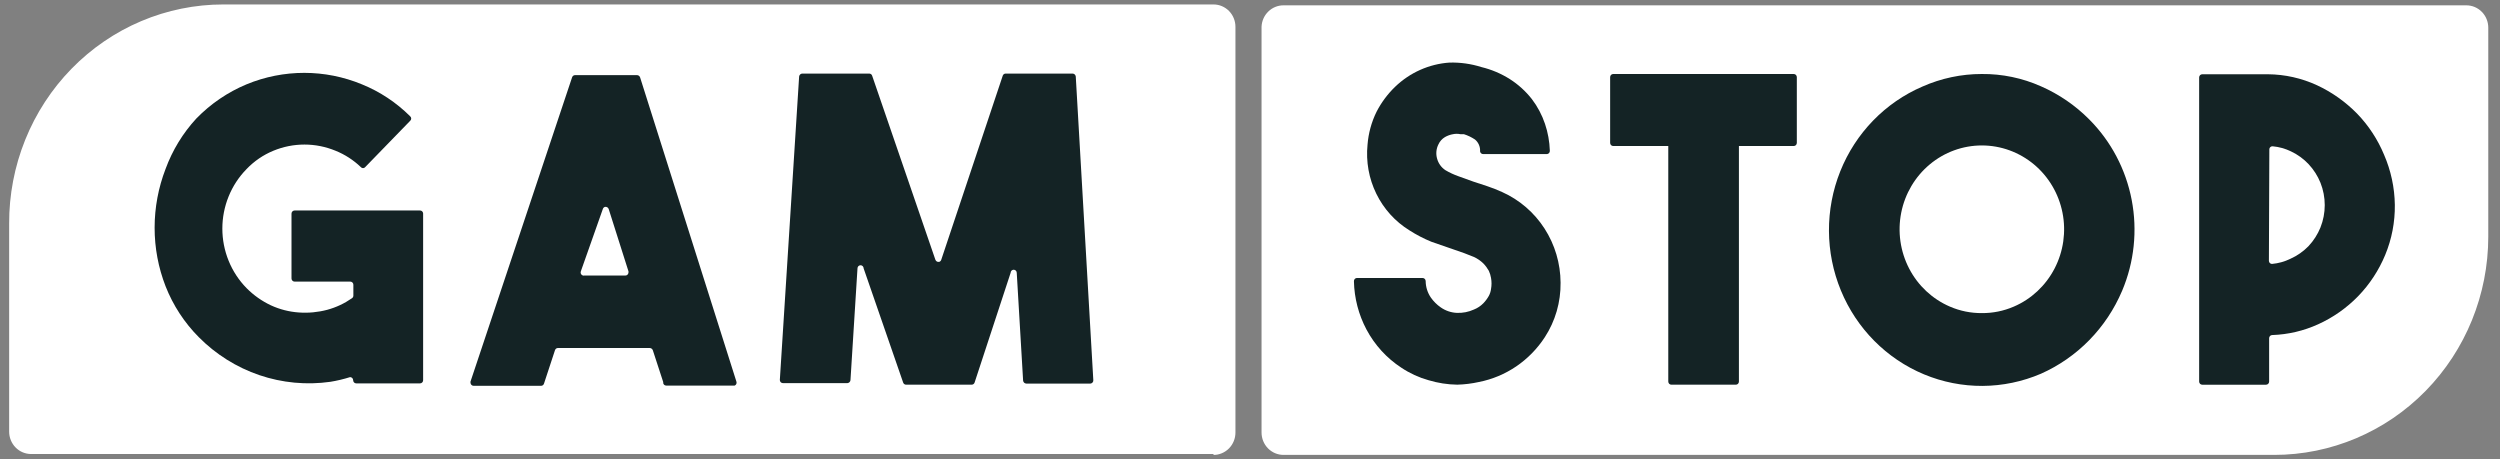 <svg width="196" height="36" viewBox="0 0 196 36" fill="none" xmlns="http://www.w3.org/2000/svg">
<rect x="0" y="0" width="196" height="36" fill="#808080" stroke="none"/>
<g id="gamstop" clip-path="url(#clip0_1_33)">
<path id="Vector" d="M95.139 35.595H2.438C1.982 35.595 1.544 35.411 1.222 35.082C0.899 34.753 0.718 34.307 0.718 33.842V17.534C0.709 15.281 1.136 13.047 1.976 10.963C2.815 8.878 4.05 6.984 5.61 5.387C7.17 3.79 9.023 2.523 11.064 1.659C13.105 0.794 15.294 0.349 17.504 0.349H95.139C95.596 0.349 96.033 0.534 96.356 0.863C96.678 1.192 96.859 1.638 96.859 2.103V33.912C96.859 34.377 96.678 34.823 96.356 35.152C96.033 35.481 95.596 35.666 95.139 35.666V35.595Z" fill="white"/>
<g id="Group">
<path id="Vector_2" d="M33.173 16.747V29.811C33.173 29.876 33.148 29.939 33.103 29.985C33.058 30.031 32.996 30.057 32.933 30.057H27.928C27.864 30.057 27.803 30.031 27.758 29.985C27.712 29.939 27.687 29.876 27.687 29.811C27.687 29.779 27.681 29.747 27.669 29.717C27.657 29.687 27.639 29.66 27.616 29.638C27.594 29.615 27.568 29.597 27.538 29.584C27.509 29.572 27.478 29.566 27.446 29.566C26.939 29.725 26.422 29.849 25.898 29.934C24.03 30.198 22.126 30.019 20.336 29.411C18.547 28.802 16.919 27.781 15.579 26.427C14.455 25.296 13.57 23.941 12.982 22.446C12.413 20.984 12.121 19.425 12.122 17.852C12.123 16.273 12.415 14.709 12.982 13.24C13.52 11.775 14.339 10.434 15.39 9.295C16.512 8.14 17.852 7.227 19.328 6.612C22.229 5.413 25.474 5.413 28.375 6.612C29.786 7.185 31.072 8.037 32.159 9.12C32.184 9.141 32.204 9.168 32.218 9.198C32.232 9.228 32.239 9.261 32.239 9.295C32.239 9.328 32.232 9.361 32.218 9.392C32.204 9.422 32.184 9.449 32.159 9.47L28.633 13.1C28.612 13.126 28.586 13.146 28.556 13.161C28.526 13.175 28.494 13.182 28.461 13.182C28.428 13.182 28.396 13.175 28.366 13.161C28.336 13.146 28.31 13.126 28.289 13.1C27.715 12.55 27.044 12.116 26.311 11.82C24.745 11.171 22.992 11.171 21.427 11.82C20.637 12.146 19.922 12.635 19.328 13.258C18.727 13.87 18.25 14.597 17.925 15.398C17.6 16.198 17.432 17.056 17.432 17.922C17.432 18.789 17.6 19.646 17.925 20.447C18.25 21.247 18.727 21.974 19.328 22.587C19.882 23.147 20.529 23.604 21.237 23.937C21.927 24.255 22.667 24.445 23.422 24.498C24.173 24.553 24.929 24.482 25.657 24.288C26.352 24.1 27.009 23.791 27.601 23.376C27.634 23.352 27.661 23.321 27.679 23.284C27.697 23.247 27.706 23.206 27.704 23.165V22.324C27.704 22.291 27.698 22.259 27.686 22.23C27.674 22.2 27.656 22.173 27.634 22.15C27.611 22.127 27.585 22.109 27.555 22.097C27.526 22.084 27.495 22.078 27.463 22.078H23.095C23.031 22.078 22.97 22.052 22.925 22.006C22.88 21.96 22.854 21.898 22.854 21.833V16.747C22.854 16.715 22.86 16.683 22.872 16.653C22.885 16.624 22.902 16.597 22.925 16.574C22.947 16.551 22.974 16.533 23.003 16.521C23.032 16.508 23.063 16.502 23.095 16.502H32.915C32.947 16.5 32.979 16.503 33.009 16.514C33.039 16.524 33.067 16.54 33.091 16.561C33.115 16.582 33.135 16.608 33.149 16.637C33.163 16.666 33.171 16.698 33.173 16.73V16.747Z" fill="#142325"/>
<path id="Vector_3" d="M52.006 29.984L51.181 27.459C51.163 27.408 51.13 27.364 51.087 27.333C51.044 27.302 50.993 27.285 50.94 27.284H43.733C43.683 27.285 43.634 27.303 43.594 27.335C43.554 27.366 43.524 27.41 43.51 27.459L42.65 30.072C42.635 30.122 42.606 30.165 42.566 30.197C42.526 30.228 42.477 30.246 42.426 30.247H37.129C37.065 30.247 37.004 30.222 36.959 30.175C36.914 30.13 36.888 30.067 36.888 30.002C36.88 29.973 36.88 29.943 36.888 29.914L44.851 6.066C44.866 6.017 44.895 5.973 44.935 5.942C44.975 5.91 45.024 5.892 45.075 5.891H49.942C49.995 5.891 50.047 5.908 50.09 5.94C50.133 5.971 50.165 6.015 50.183 6.066L57.733 29.914C57.756 29.975 57.754 30.042 57.728 30.101C57.702 30.16 57.655 30.206 57.596 30.23H52.23C52.166 30.23 52.105 30.204 52.059 30.158C52.014 30.112 51.989 30.049 51.989 29.984H52.006ZM45.815 21.602H49.014C49.045 21.605 49.077 21.601 49.107 21.591C49.137 21.581 49.165 21.564 49.189 21.543C49.213 21.522 49.233 21.496 49.247 21.467C49.261 21.438 49.269 21.407 49.271 21.375C49.279 21.34 49.279 21.304 49.271 21.269L47.724 16.395C47.704 16.334 47.663 16.283 47.61 16.251C47.556 16.219 47.492 16.207 47.431 16.219C47.39 16.23 47.352 16.252 47.322 16.283C47.292 16.314 47.27 16.352 47.259 16.395L45.539 21.269C45.516 21.328 45.515 21.393 45.538 21.452C45.56 21.511 45.604 21.558 45.66 21.585C45.707 21.611 45.763 21.617 45.815 21.602Z" fill="#142325"/>
<path id="Vector_4" d="M78.836 5.768H84.099C84.159 5.771 84.216 5.796 84.26 5.837C84.303 5.879 84.332 5.935 84.34 5.996L85.716 29.808C85.718 29.841 85.714 29.873 85.704 29.904C85.694 29.935 85.678 29.963 85.657 29.987C85.637 30.012 85.611 30.032 85.583 30.046C85.555 30.061 85.524 30.069 85.492 30.072H80.453C80.393 30.068 80.336 30.043 80.292 30.002C80.248 29.96 80.22 29.904 80.212 29.844L79.713 21.392C79.713 21.326 79.688 21.264 79.643 21.218C79.598 21.172 79.536 21.146 79.472 21.146C79.409 21.146 79.347 21.172 79.302 21.218C79.257 21.264 79.232 21.326 79.232 21.392L76.411 29.984C76.397 30.033 76.367 30.077 76.327 30.108C76.287 30.14 76.238 30.158 76.188 30.159H71.028C70.977 30.158 70.928 30.14 70.888 30.108C70.848 30.077 70.819 30.033 70.804 29.984L67.709 21.041C67.709 20.976 67.683 20.913 67.638 20.867C67.593 20.821 67.532 20.795 67.468 20.795C67.404 20.795 67.343 20.821 67.297 20.867C67.252 20.913 67.227 20.976 67.227 21.041L66.677 29.808C66.669 29.869 66.64 29.925 66.596 29.967C66.552 30.008 66.496 30.033 66.436 30.037H61.379C61.316 30.037 61.254 30.011 61.209 29.965C61.164 29.919 61.139 29.856 61.139 29.791L62.652 5.996C62.66 5.935 62.688 5.879 62.732 5.837C62.776 5.796 62.833 5.771 62.893 5.768H68.156C68.206 5.769 68.255 5.787 68.295 5.818C68.335 5.85 68.365 5.893 68.379 5.943L73.332 20.357C73.352 20.417 73.393 20.468 73.446 20.5C73.5 20.533 73.564 20.544 73.625 20.532C73.666 20.521 73.704 20.499 73.734 20.468C73.764 20.438 73.786 20.399 73.797 20.357L78.612 5.943C78.627 5.893 78.656 5.85 78.697 5.818C78.737 5.787 78.785 5.769 78.836 5.768Z" fill="#142325"/>
</g>
<path id="Vector_5" d="M100.625 0.418H193.361C193.817 0.418 194.255 0.602 194.577 0.931C194.9 1.26 195.081 1.706 195.081 2.171V18.549C195.081 23.088 193.313 27.441 190.165 30.651C187.017 33.861 182.747 35.664 178.295 35.664H100.625C100.169 35.664 99.732 35.479 99.409 35.15C99.087 34.821 98.905 34.375 98.905 33.91V2.101C98.923 1.648 99.112 1.22 99.433 0.906C99.754 0.592 100.181 0.417 100.625 0.418Z" fill="white"/>
<g id="Group_2">
<path id="Vector_6" d="M114.249 30.158C113.486 30.147 112.728 30.029 111.996 29.808C111.239 29.597 110.519 29.265 109.863 28.826C108.717 28.079 107.776 27.047 107.128 25.827C106.514 24.667 106.178 23.375 106.148 22.057C106.146 22.025 106.15 21.992 106.16 21.962C106.17 21.931 106.186 21.902 106.206 21.878C106.227 21.854 106.252 21.834 106.281 21.819C106.309 21.805 106.34 21.796 106.372 21.794H111.531C111.595 21.794 111.656 21.82 111.702 21.866C111.747 21.912 111.772 21.974 111.772 22.04C111.778 22.505 111.922 22.957 112.185 23.337C112.393 23.631 112.649 23.886 112.942 24.091C113.317 24.357 113.758 24.509 114.214 24.529C114.675 24.549 115.135 24.459 115.556 24.267C115.833 24.158 116.085 23.99 116.295 23.776C116.463 23.602 116.607 23.408 116.725 23.197C116.816 23.028 116.874 22.844 116.897 22.653C116.949 22.369 116.949 22.078 116.897 21.794C116.866 21.6 116.808 21.411 116.725 21.233C116.607 21.022 116.463 20.827 116.295 20.654C116.079 20.444 115.829 20.272 115.556 20.146L114.799 19.848L113.939 19.549L112.219 18.953C111.621 18.708 111.045 18.409 110.499 18.059C109.384 17.372 108.483 16.375 107.902 15.187C107.32 13.998 107.082 12.665 107.214 11.343C107.285 10.445 107.524 9.57 107.92 8.765C108.297 8.032 108.791 7.369 109.381 6.801C110.54 5.688 112.041 5.019 113.63 4.907C114.48 4.883 115.328 5.001 116.141 5.258C116.931 5.449 117.686 5.768 118.376 6.205C119.032 6.623 119.613 7.151 120.096 7.766C120.543 8.352 120.892 9.01 121.128 9.712C121.357 10.39 121.484 11.1 121.507 11.816C121.509 11.849 121.505 11.881 121.495 11.912C121.485 11.942 121.469 11.971 121.448 11.995C121.428 12.02 121.402 12.04 121.374 12.054C121.346 12.069 121.315 12.077 121.283 12.079H116.278C116.22 12.08 116.163 12.059 116.119 12.02C116.075 11.982 116.046 11.928 116.037 11.869C116.049 11.693 116.019 11.517 115.95 11.355C115.881 11.194 115.776 11.051 115.642 10.94C115.37 10.758 115.075 10.616 114.765 10.519H114.49C114.302 10.481 114.109 10.481 113.922 10.519C113.699 10.557 113.484 10.634 113.286 10.747C113.059 10.881 112.879 11.083 112.77 11.325C112.599 11.667 112.562 12.062 112.666 12.43C112.767 12.806 112.999 13.131 113.32 13.342C113.643 13.532 113.983 13.69 114.335 13.815L115.504 14.236L116.622 14.604C117.014 14.736 117.398 14.889 117.775 15.06C119.129 15.667 120.281 16.66 121.093 17.921C121.905 19.181 122.341 20.654 122.349 22.162C122.368 23.683 121.937 25.174 121.111 26.441C120.522 27.345 119.762 28.12 118.877 28.723C117.991 29.325 116.997 29.741 115.951 29.948C115.392 30.072 114.822 30.143 114.249 30.158Z" fill="#142325"/>
<path id="Vector_7" d="M187.755 16.063C187.771 17.412 187.514 18.749 186.998 19.991C186.499 21.193 185.781 22.288 184.882 23.217C183.977 24.147 182.91 24.896 181.735 25.427C180.601 25.941 179.381 26.227 178.14 26.268C178.077 26.268 178.015 26.294 177.97 26.34C177.925 26.386 177.9 26.449 177.9 26.514V29.916C177.9 29.981 177.874 30.043 177.829 30.089C177.784 30.135 177.723 30.161 177.659 30.161H172.654C172.59 30.161 172.529 30.135 172.484 30.089C172.439 30.043 172.413 29.981 172.413 29.916V6.068C172.413 6.036 172.419 6.004 172.432 5.974C172.444 5.944 172.461 5.917 172.484 5.894C172.506 5.871 172.533 5.853 172.562 5.841C172.591 5.829 172.622 5.822 172.654 5.822H177.814C179.137 5.834 180.443 6.126 181.649 6.681C182.82 7.226 183.886 7.98 184.796 8.908C185.695 9.838 186.413 10.933 186.912 12.135C187.449 13.373 187.736 14.709 187.755 16.063ZM177.882 20.447C177.882 20.512 177.908 20.574 177.953 20.62C177.998 20.666 178.059 20.692 178.123 20.692C178.625 20.647 179.114 20.511 179.568 20.289C180.102 20.051 180.586 19.712 180.995 19.289C181.39 18.867 181.705 18.373 181.924 17.834C182.372 16.709 182.372 15.451 181.924 14.327C181.705 13.787 181.39 13.294 180.995 12.871C180.602 12.454 180.135 12.115 179.619 11.872C179.166 11.65 178.676 11.514 178.175 11.469C178.114 11.464 178.053 11.482 178.005 11.522C177.957 11.561 177.925 11.617 177.917 11.679L177.882 20.447Z" fill="#142325"/>
<path id="Vector_8" d="M155.369 5.802C156.966 5.787 158.548 6.115 160.012 6.767C161.421 7.384 162.705 8.264 163.796 9.362C165.504 11.075 166.664 13.274 167.124 15.671C167.585 18.068 167.324 20.551 166.376 22.794C165.141 25.707 162.866 28.033 160.012 29.3C158.562 29.921 157.006 30.246 155.433 30.255C153.86 30.263 152.301 29.956 150.845 29.35C147.903 28.127 145.559 25.762 144.327 22.776C143.095 19.791 143.078 16.428 144.277 13.429C145.477 10.43 147.797 8.04 150.725 6.784C152.19 6.136 153.771 5.801 155.369 5.802ZM155.369 24.547C156.231 24.555 157.086 24.382 157.88 24.039C159.252 23.45 160.382 22.395 161.078 21.053C161.775 19.711 161.994 18.165 161.699 16.677C161.405 15.189 160.614 13.851 159.462 12.889C158.309 11.928 156.866 11.403 155.377 11.403C153.888 11.403 152.445 11.928 151.293 12.889C150.141 13.851 149.35 15.189 149.055 16.677C148.761 18.165 148.98 19.711 149.676 21.053C150.372 22.395 151.503 23.45 152.875 24.039C153.669 24.382 154.523 24.555 155.386 24.547H155.369Z" fill="#142325"/>
<path id="Vector_9" d="M136.091 11.151H131.034C130.901 11.151 130.793 11.261 130.793 11.397V29.914C130.793 30.05 130.901 30.16 131.034 30.16H136.091C136.224 30.16 136.331 30.05 136.331 29.914V11.397C136.331 11.261 136.224 11.151 136.091 11.151Z" fill="#142325"/>
<path id="Vector_10" d="M140.63 5.802H126.476C126.343 5.802 126.235 5.912 126.235 6.047V11.203C126.235 11.338 126.343 11.448 126.476 11.448H140.63C140.763 11.448 140.871 11.338 140.871 11.203V6.047C140.871 5.912 140.763 5.802 140.63 5.802Z" fill="#142325"/>
</g>
</g>
<defs>
<clipPath id="clip0_1_33">
<rect width="195" height="36" fill="white" transform="translate(0.409)"/>
</clipPath>
</defs>
</svg>
